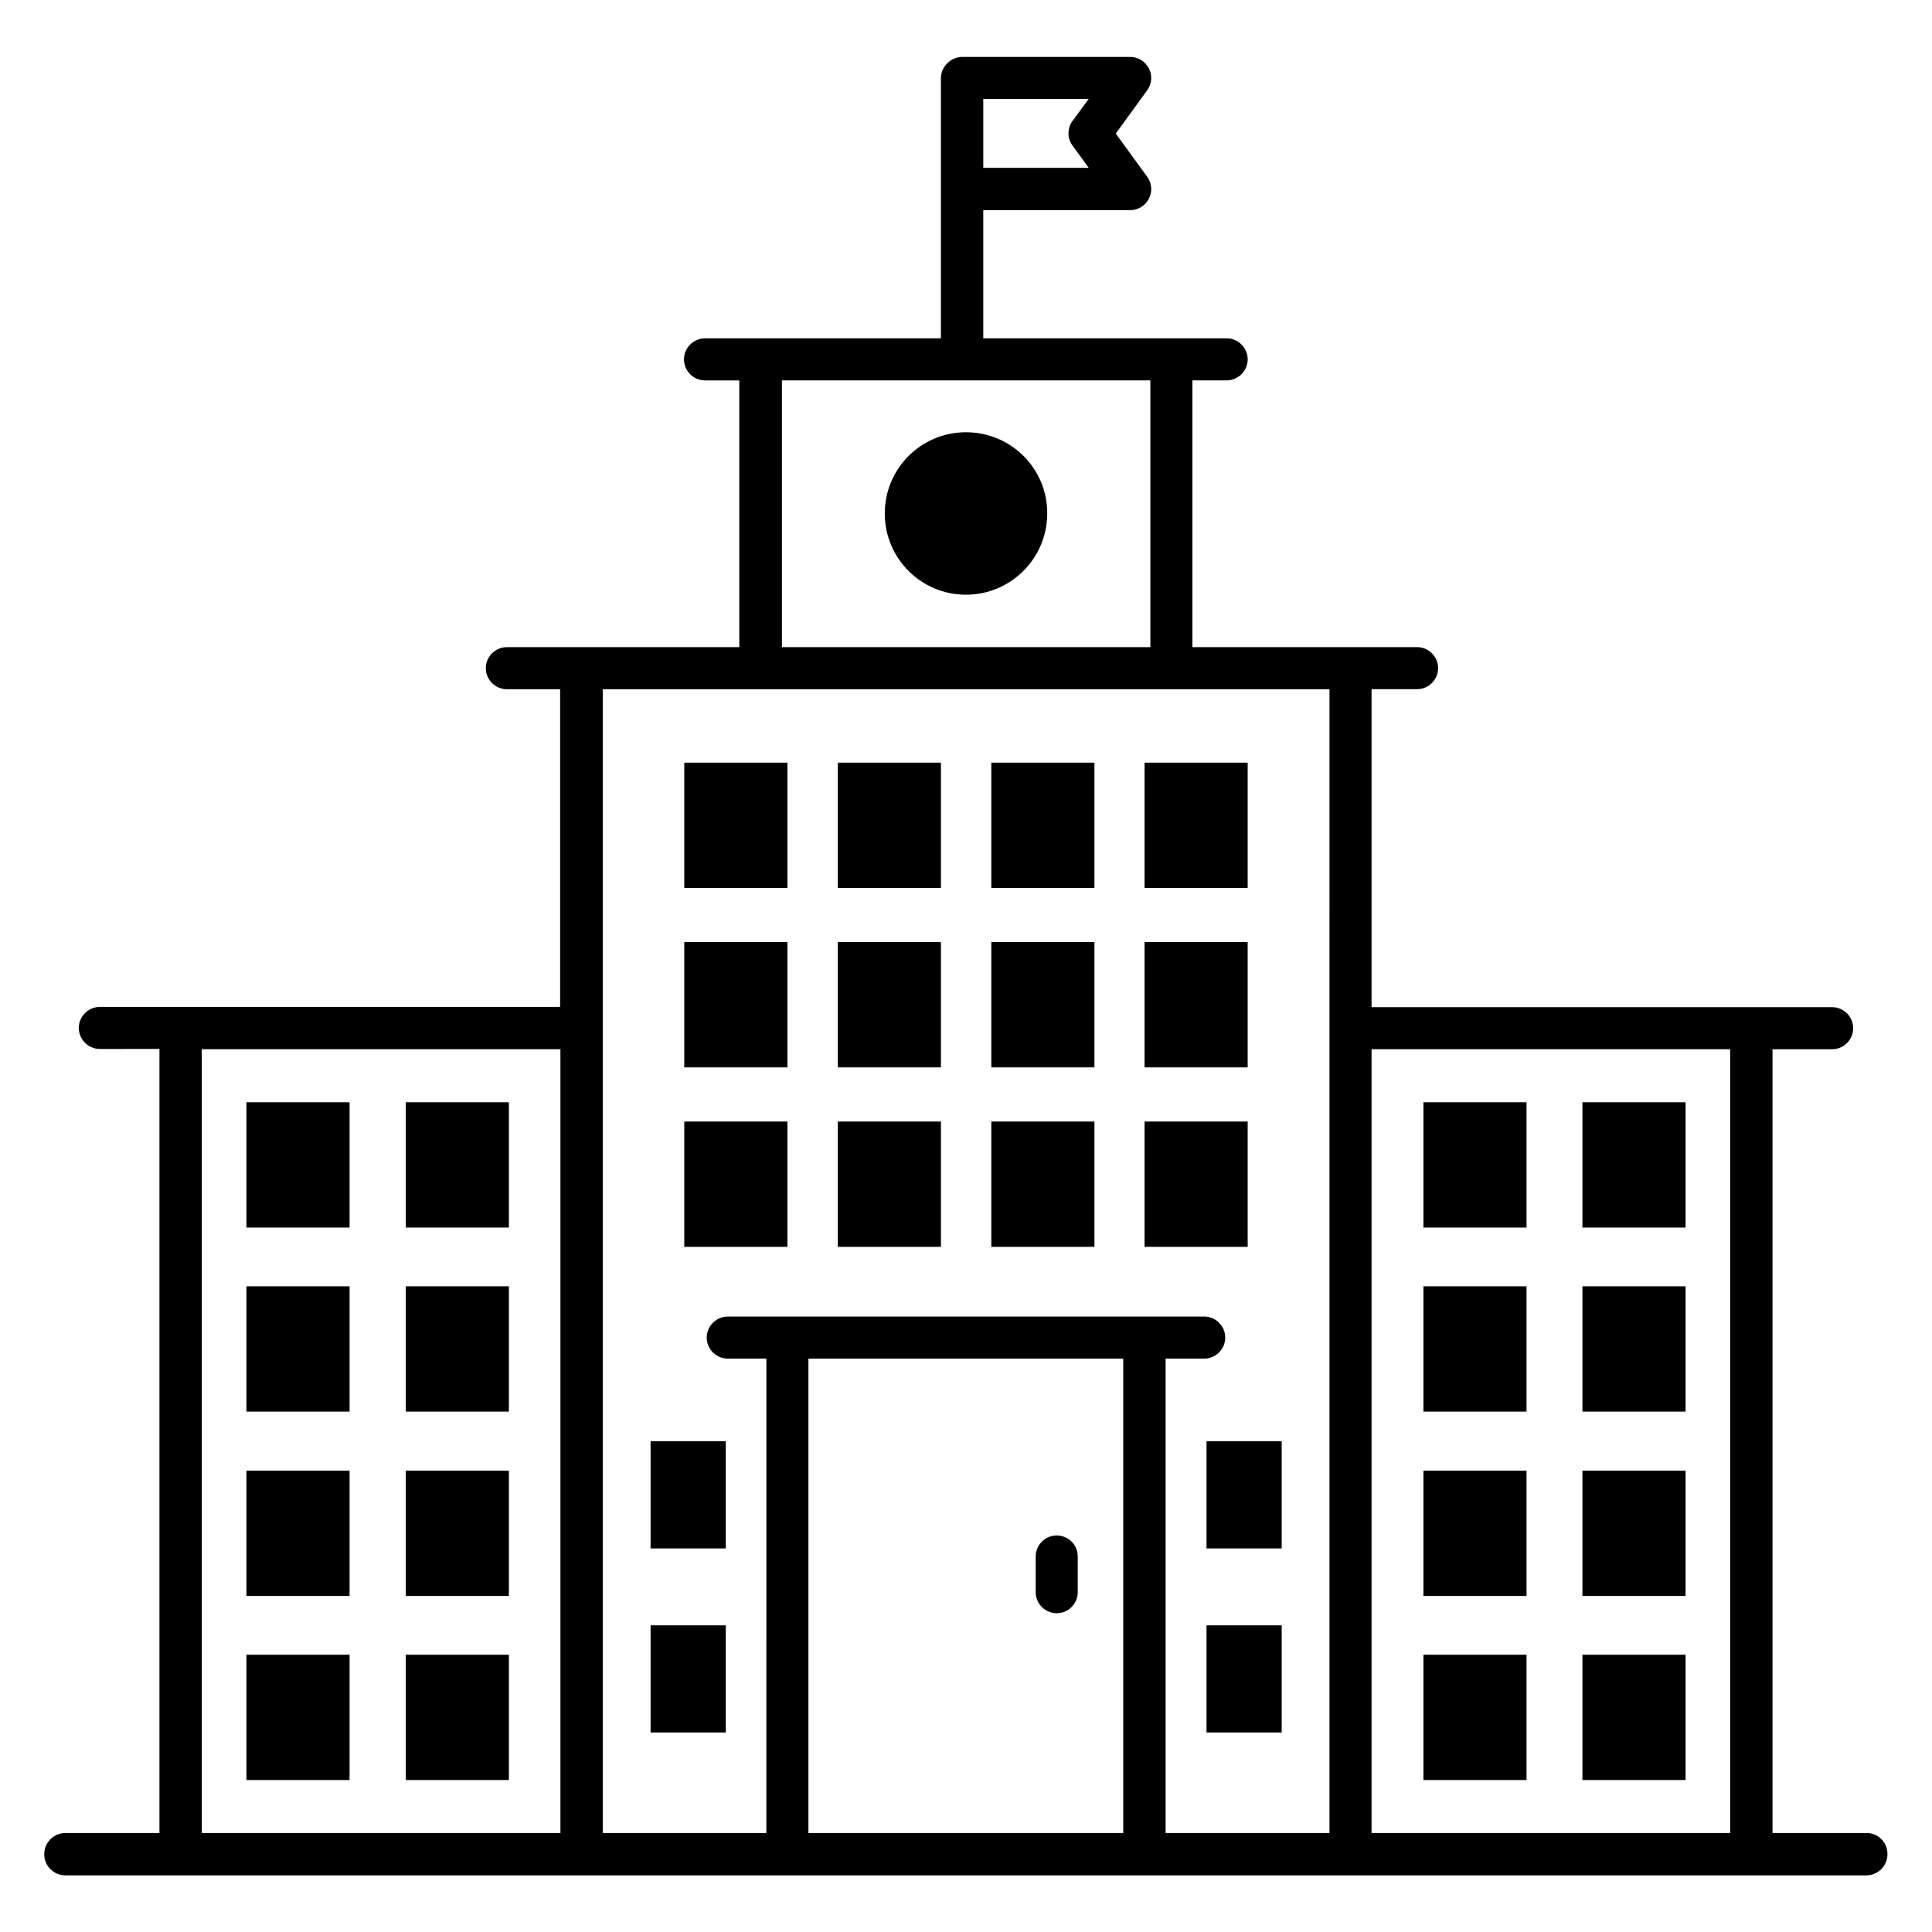 <?xml version="1.0" encoding="UTF-8"?>
<!-- Uploaded to: SVG Repo, www.svgrepo.com, Generator: SVG Repo Mixer Tools -->
<svg fill="#000000" width="800px" height="800px" version="1.1" viewBox="144 144 512 512" xmlns="http://www.w3.org/2000/svg">
 <g>
  <path d="m400 258.55c-11.91 0-21.527 9.617-21.527 21.527s9.617 21.527 21.527 21.527c11.832 0 21.527-9.617 21.527-21.527 0.074-11.91-9.621-21.527-21.527-21.527z"/>
  <path d="m209.31 436.11h27.328v33.207h-27.328z"/>
  <path d="m251.53 436.11h27.328v33.207h-27.328z"/>
  <path d="m209.31 484.88h27.328v33.207h-27.328z"/>
  <path d="m251.53 484.88h27.328v33.207h-27.328z"/>
  <path d="m209.31 533.74h27.328v33.207h-27.328z"/>
  <path d="m251.53 533.74h27.328v33.207h-27.328z"/>
  <path d="m209.31 582.52h27.328v33.207h-27.328z"/>
  <path d="m251.53 582.52h27.328v33.207h-27.328z"/>
  <path d="m521.22 436.11h27.328v33.207h-27.328z"/>
  <path d="m563.36 436.11h27.328v33.207h-27.328z"/>
  <path d="m521.22 484.88h27.328v33.207h-27.328z"/>
  <path d="m563.36 484.88h27.328v33.207h-27.328z"/>
  <path d="m521.22 533.74h27.328v33.207h-27.328z"/>
  <path d="m563.36 533.74h27.328v33.207h-27.328z"/>
  <path d="m521.22 582.52h27.328v33.207h-27.328z"/>
  <path d="m563.36 582.52h27.328v33.207h-27.328z"/>
  <path d="m325.34 346.11h27.328v33.207h-27.328z"/>
  <path d="m366.03 346.11h27.328v33.207h-27.328z"/>
  <path d="m406.71 346.11h27.328v33.207h-27.328z"/>
  <path d="m447.32 346.11h27.328v33.207h-27.328z"/>
  <path d="m325.34 393.66h27.328v33.207h-27.328z"/>
  <path d="m366.03 393.66h27.328v33.207h-27.328z"/>
  <path d="m406.71 393.66h27.328v33.207h-27.328z"/>
  <path d="m447.32 393.66h27.328v33.207h-27.328z"/>
  <path d="m325.34 441.22h27.328v33.207h-27.328z"/>
  <path d="m366.03 441.22h27.328v33.207h-27.328z"/>
  <path d="m406.71 441.22h27.328v33.207h-27.328z"/>
  <path d="m447.32 441.22h27.328v33.207h-27.328z"/>
  <path d="m316.41 525.95h19.922v28.398h-19.922z"/>
  <path d="m316.41 574.73h19.922v28.398h-19.922z"/>
  <path d="m463.74 525.95h19.922v28.398h-19.922z"/>
  <path d="m463.74 574.73h19.922v28.398h-19.922z"/>
  <path d="m424.04 550.91c-3.055 0-5.574 2.519-5.574 5.574v9.465c0 3.055 2.519 5.574 5.574 5.574 3.055 0 5.574-2.519 5.574-5.574v-9.469c0-3.129-2.519-5.57-5.574-5.57z"/>
  <path d="m638.7 629.77h-24.965v-207.71h15.801c3.055 0 5.574-2.519 5.574-5.574s-2.519-5.574-5.574-5.574l-122.06 0.004v-84.273h12.062c3.055 0 5.574-2.519 5.574-5.574 0-3.055-2.519-5.574-5.574-5.574h-59.543v-70.688h9.082c3.055 0 5.574-2.519 5.574-5.574 0-3.055-2.519-5.574-5.574-5.574l-64.5 0.008v-33.969h38.93c2.137 0 4.047-1.223 4.961-3.055 0.992-1.91 0.762-4.121-0.457-5.801l-8.32-11.449 8.32-11.449c1.223-1.68 1.449-3.969 0.457-5.801-0.992-1.91-2.902-3.055-4.961-3.055h-44.504c-2.289 0-4.273 1.449-5.191 3.434-0.305 0.688-0.457 1.449-0.457 2.215v68.93h-62.52c-3.055 0-5.574 2.519-5.574 5.574 0 3.055 2.519 5.574 5.574 5.574h9.082v70.688h-61.602c-3.055 0-5.574 2.519-5.574 5.574 0 3.055 2.519 5.574 5.574 5.574h14.121v84.195l-121.98-0.004c-3.055 0-5.574 2.519-5.574 5.574 0 3.055 2.519 5.574 5.574 5.574l15.801-0.004v207.78h-24.961c-3.055 0-5.574 2.519-5.574 5.648 0 3.055 2.519 5.574 5.574 5.574h477.32c3.055 0 5.574-2.519 5.574-5.574 0.074-3.129-2.445-5.648-5.496-5.648zm-234.12-459.54h27.938l-4.273 5.801c-1.449 1.984-1.449 4.656 0 6.566l4.273 5.879h-27.938zm-53.359 74.578h97.633v70.688h-97.633zm-153.74 177.25h95.035l0.004 207.71h-95.039zm160.76 207.71v-125.72h83.434v125.72zm94.656 0v-125.72h10.23c3.055 0 5.574-2.519 5.574-5.574s-2.519-5.574-5.574-5.574l-126.26 0.004c-3.055 0-5.574 2.519-5.574 5.574 0 3.055 2.519 5.574 5.574 5.574h10.23l-0.004 125.72h-43.359l0.004-303.12h192.59l-0.004 303.12zm54.578 0v-207.71h95.035l0.004 207.71z"/>
 </g>
</svg>